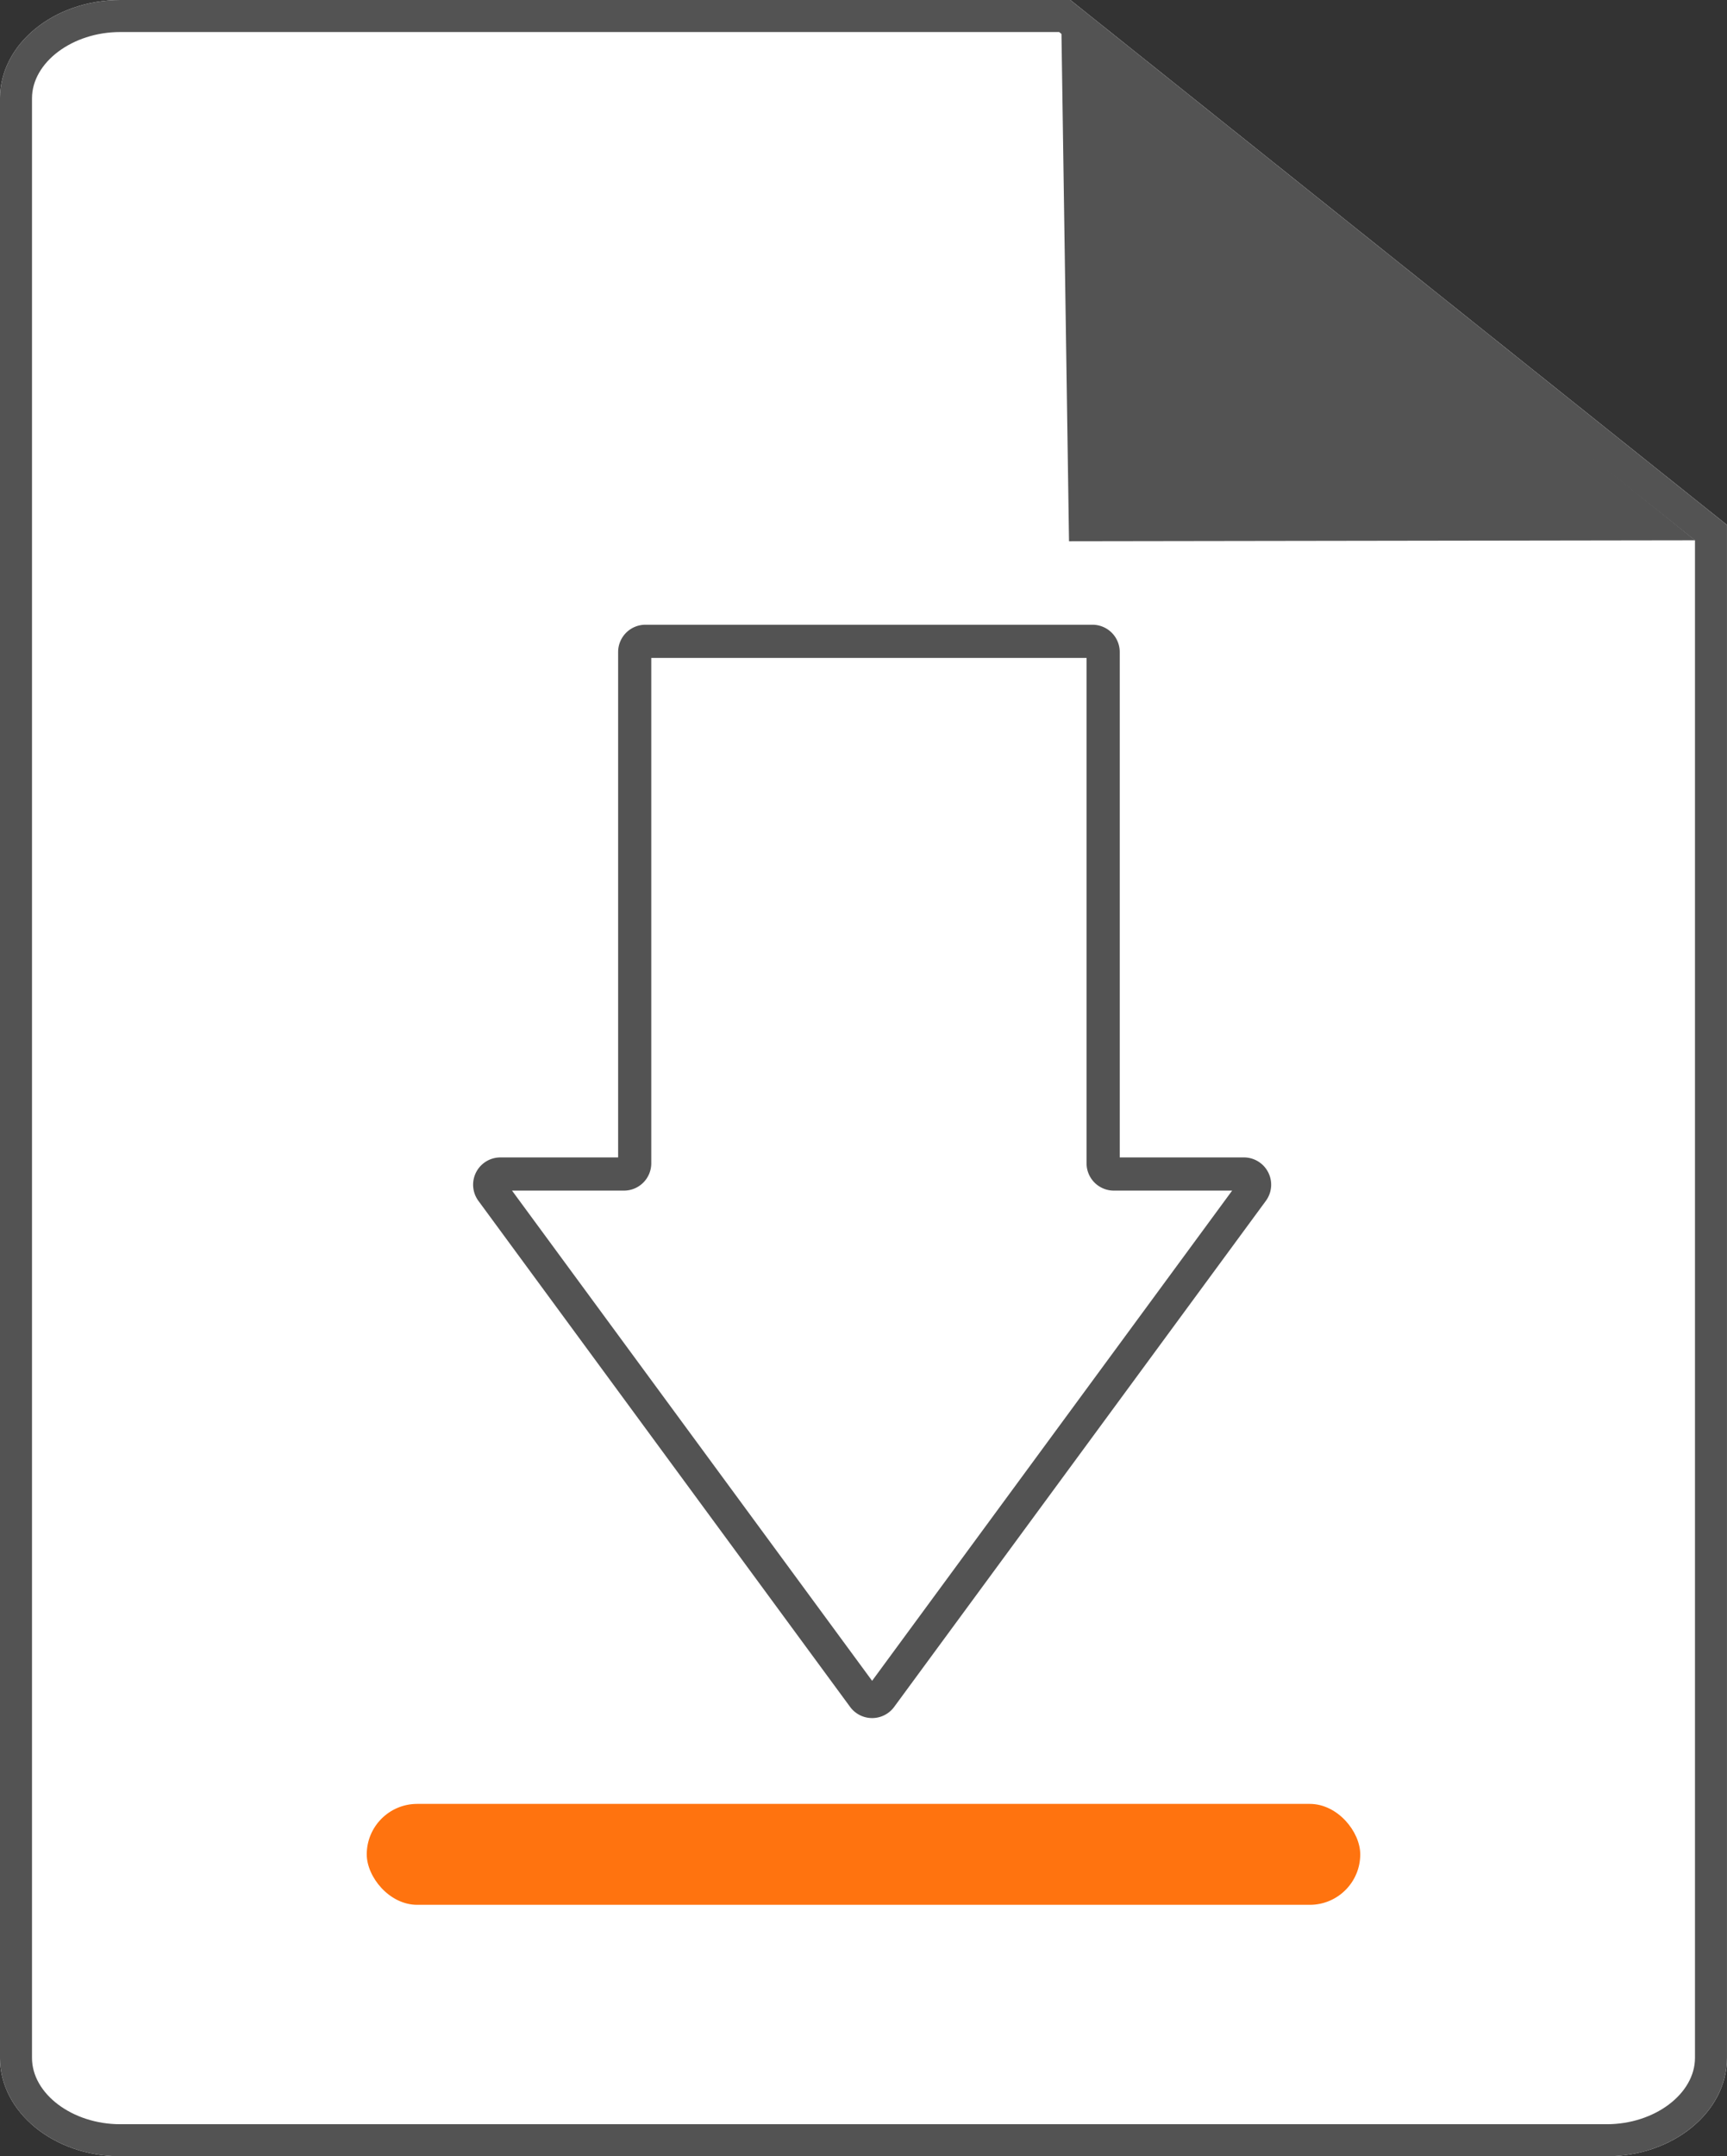 <?xml version="1.0" encoding="UTF-8"?> <svg xmlns="http://www.w3.org/2000/svg" width="183.046" height="228.395" viewBox="0 0 183.046 228.395"><rect x="0" y="0" width="183.046" height="228.395" fill="#333333" stroke="none"/><g transform="translate(-18.764 -27.933)"><g transform="translate(18.764 27.933)"><path d="M189.072,256.328H31.5c-7.024,0-12.738-4.675-12.738-10.421V38.354c0-5.746,5.714-10.421,12.738-10.421H132.211l69.6,55.606V245.907C201.81,251.653,196.1,256.328,189.072,256.328Z" transform="translate(-18.764 -27.933)" fill="#fff"></path><path d="M131.022,31.326l67.394,53.844V245.907c0,3.809-4.28,7.028-9.345,7.028H31.5c-5.066,0-9.345-3.218-9.345-7.028V38.354c0-3.809,4.279-7.028,9.345-7.028h99.52m1.189-3.393H31.5c-7.024,0-12.738,4.675-12.738,10.421V245.907c0,5.746,5.714,10.421,12.738,10.421h157.57c7.024,0,12.738-4.675,12.738-10.421V83.539l-69.6-55.606Z" transform="translate(-18.764 -27.933)" fill="#535353"></path><path d="M184.528,32.542l.807,54.2,66.357-.1Z" transform="translate(-72.029 -29.414)" fill="#535353"></path><rect width="105.301" height="10.69" rx="5.345" transform="translate(38.872 191.073)" fill="#ff730f"></rect></g><path d="M134.939,241.246a2.9,2.9,0,0,1-2.328-1.178l-39.4-53.606a2.889,2.889,0,0,1,2.328-4.6h12.481V128.327a2.893,2.893,0,0,1,2.889-2.889h47.389a2.892,2.892,0,0,1,2.888,2.889v53.534h13.159a2.889,2.889,0,0,1,2.329,4.6l-39.4,53.607A2.9,2.9,0,0,1,134.939,241.246Zm-38.165-55.87L134.939,237.3,173.1,185.376H160.557a2.892,2.892,0,0,1-2.888-2.888V128.954H111.533v53.534a2.892,2.892,0,0,1-2.889,2.888Z" transform="translate(-23.74 -31.331)" fill="#535353"></path></g></svg> 